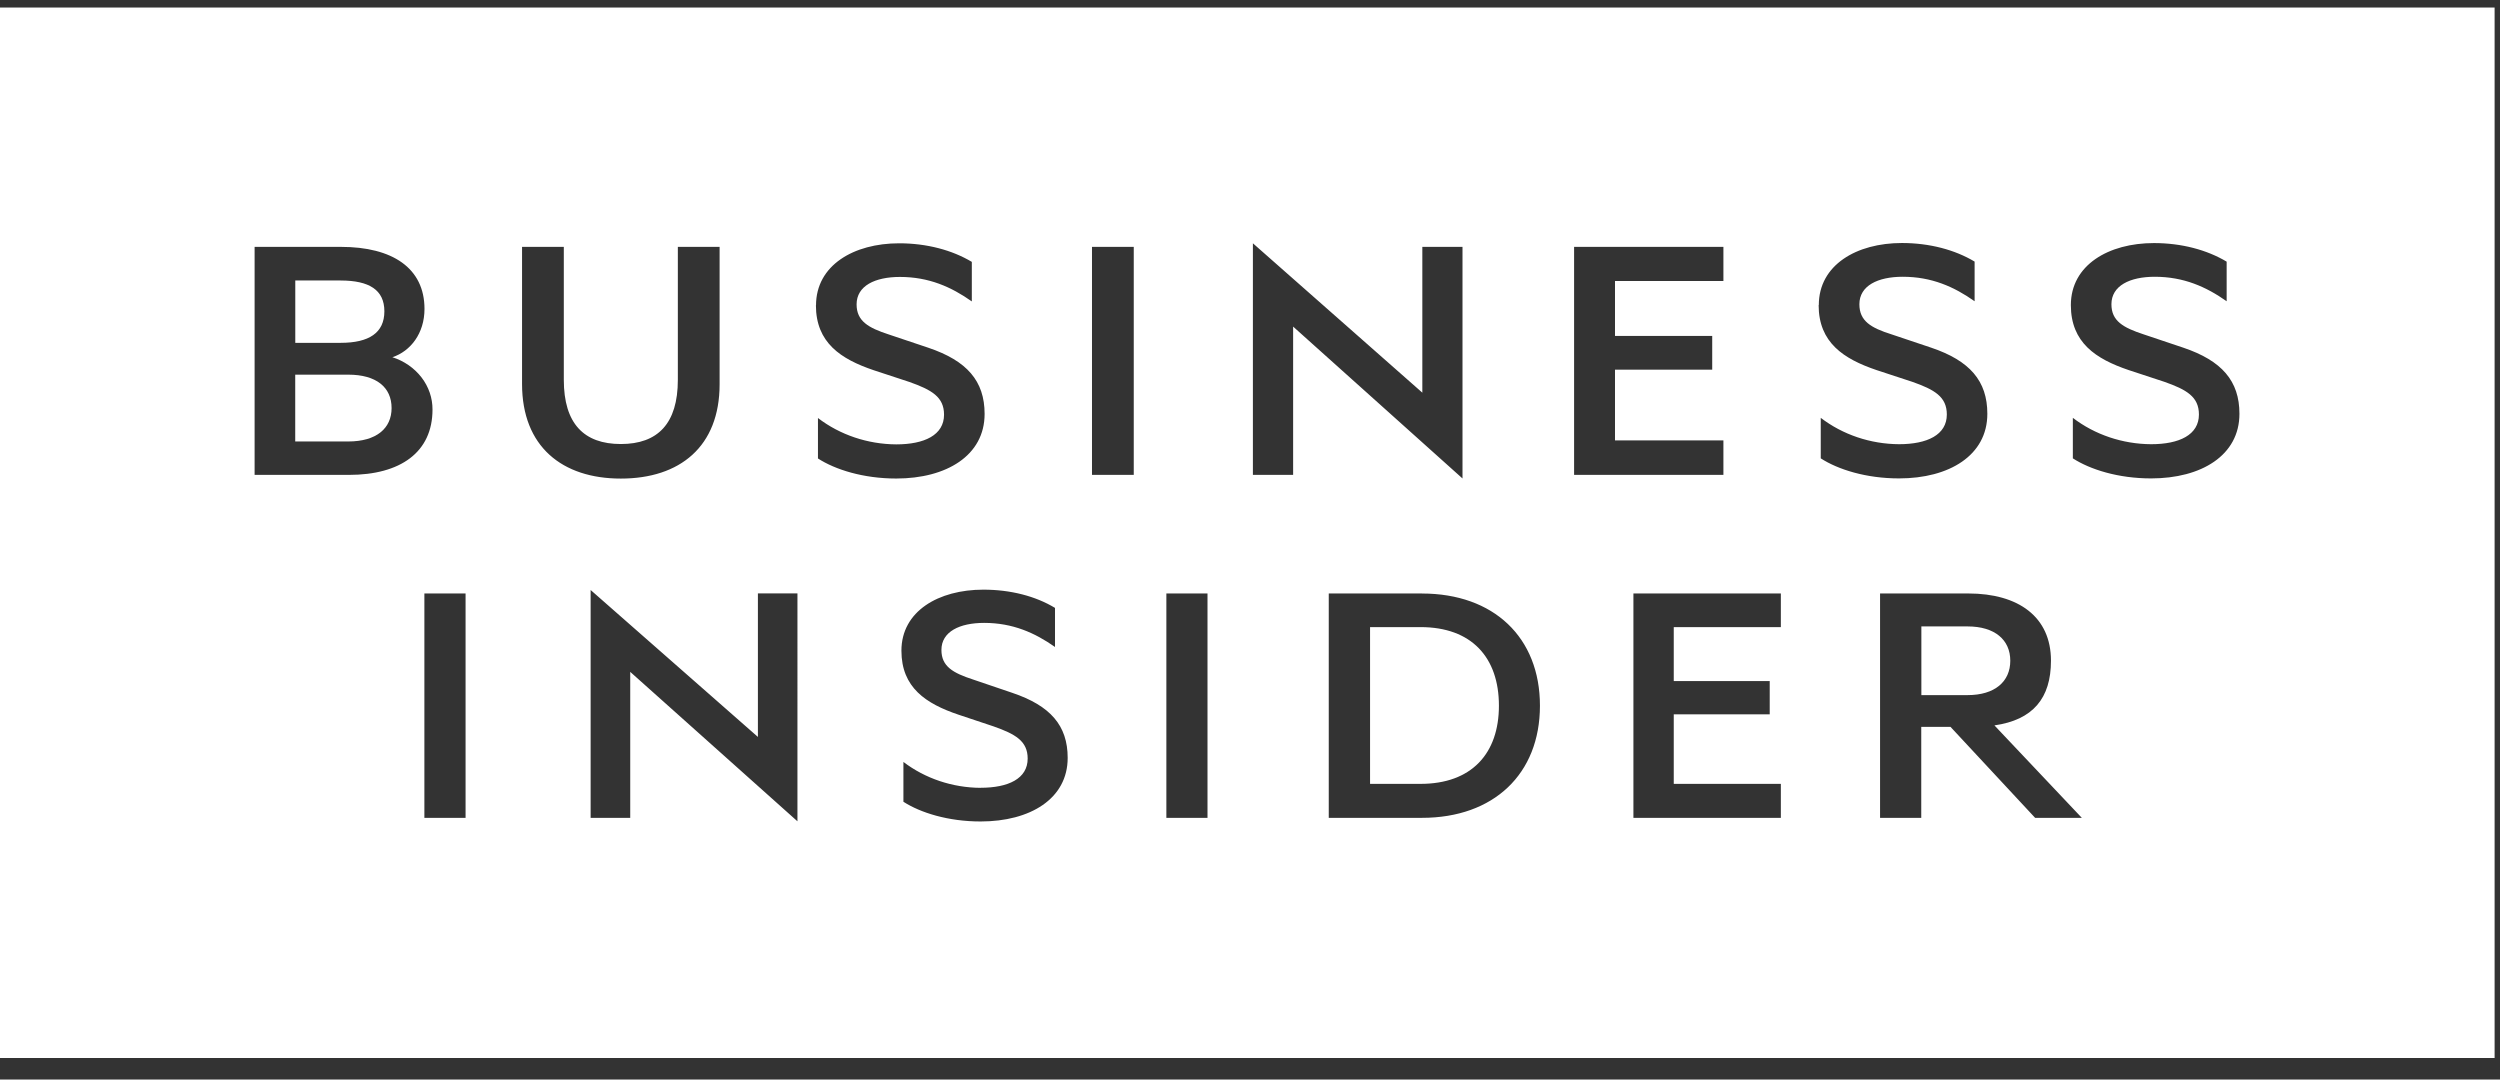 <svg fill="none" height="19" viewBox="0 0 44 19" width="44" xmlns="http://www.w3.org/2000/svg"><rect x="0" y="0" width="44" height="19" fill="#333333" stroke="none"/><g fill="#fff"><path d="m6.129 6.594h-.933v1.176h.933c.494 0 .763-.229.763-.588 0-.366-.269-.588-.763-.588z"/><path d="m5.995 4.936h-.798v1.098h.798c.501 0 .77-.177.77-.555s-.269-.542-.77-.542z"/><path d="m26.381 12.42c0 .842-.481 1.376-1.379 1.376h-.889v-2.759h.889c.898 0 1.379.534 1.379 1.383z"/><path d="m34.629 12.234h-.813v-1.209h.813c.48 0 .752.237.752.604s-.272.605-.752.605z"/><path clip-rule="evenodd" d="m-.008.132h43.913v18.489h-43.913zm36.455 5.237c0 .66.438.948 1.017 1.144l.629.207c.389.137.608.262.608.575 0 .36-.347.523-.841.523-.504-.003-.99-.167-1.378-.464v.713c.304.196.798.353 1.378.353.883 0 1.554-.405 1.554-1.137 0-.58-.311-.935-.988-1.164l-.7-.235c-.359-.118-.565-.235-.565-.529 0-.327.325-.484.763-.484.509 0 .905.177 1.265.431v-.697c-.347-.207-.792-.327-1.279-.327-.799 0-1.463.386-1.463 1.092zm-22.087.003c0 .66.438.948 1.018 1.144l.629.207c.388.138.608.262.608.575 0 .359-.346.523-.841.523-.503-.003-.99-.167-1.378-.464v.712c.303.196.798.353 1.378.353.884 0 1.555-.405 1.555-1.137 0-.58-.311-.935-.988-1.164l-.7-.235c-.359-.117-.565-.235-.565-.529 0-.327.325-.483.763-.483.509 0 .904.176 1.265.431v-.696c-.346-.207-.792-.327-1.279-.327-.798 0-1.463.386-1.463 1.092zm18.666 1.141c-.58-.197-1.018-.484-1.018-1.144h.003c0-.706.664-1.092 1.463-1.092.488 0 .933.12 1.279.327v.698c-.361-.255-.756-.431-1.265-.431-.438 0-.763.157-.763.484 0 .295.203.415.564.529l.7.235c.677.229.988.583.988 1.164 0 .732-.671 1.137-1.554 1.137-.58 0-1.075-.157-1.378-.353v-.713c.388.297.874.461 1.378.464.494 0 .841-.163.841-.523 0-.313-.219-.438-.608-.575zm-5.322-2.168v4.013h2.628v-.607h-1.908v-1.245h1.711v-.594h-1.711v-.966h1.908v-.601zm-23.223 4.013v-4.013h1.52c.905 0 1.47.373 1.47 1.092 0 .432-.247.745-.565.85.207.066.386.191.513.356s.194.363.193.565c0 .752-.565 1.15-1.47 1.15zm15.473-4.013h-.735v4.013h.735zm-8.024 2.34v-2.34h.735v2.418c0 1.098-.7 1.66-1.738 1.66-1.032 0-1.739-.562-1.739-1.666v-2.412h.735v2.34c0 .771.354 1.13 1.004 1.13s1.003-.359 1.003-1.13zm13.103-2.34v2.566l-2.982-2.629v4.076h.708v-2.61l2.981 2.673v-4.076zm-17.564 6.1h.725v3.949h-.725zm6.566 4.01-2.943-2.63v2.569h-.697v-4.01l2.944 2.586v-2.526h.696zm3.224-.589c-.496-.003-.976-.164-1.359-.456l-0.0.701c.3.193.787.347 1.359.347.871 0 1.532-.399 1.532-1.119 0-.572-.306-.919-.975-1.145l-.689-.234c-.356-.116-.558-.231-.558-.521 0-.322.321-.476.752-.476.501 0 .892.174 1.247.424v-.688c-.341-.206-.78-.321-1.261-.321-.788 0-1.442.379-1.442 1.074 0 .65.432.933 1.003 1.126l.62.207c.383.135.599.258.599.566 0 .354-.341.514-.829.514zm3.993-3.421h-.724v3.949h.724zm3.775 0h-1.641v3.949h1.641c1.261 0 2.076-.771 2.076-1.974s-.815-1.974-2.076-1.974zm6.316 0v.592h-1.885v.95h1.689v.585h-1.689v1.224h1.885v.598h-2.595v-3.949zm2.471 3.949v-1.601h.515l1.489 1.601h.822l-1.538-1.627c.676-.097.995-.475.995-1.139 0-.771-.571-1.183-1.456-1.183h-1.552v3.949z" fill-rule="evenodd"/></g></svg>